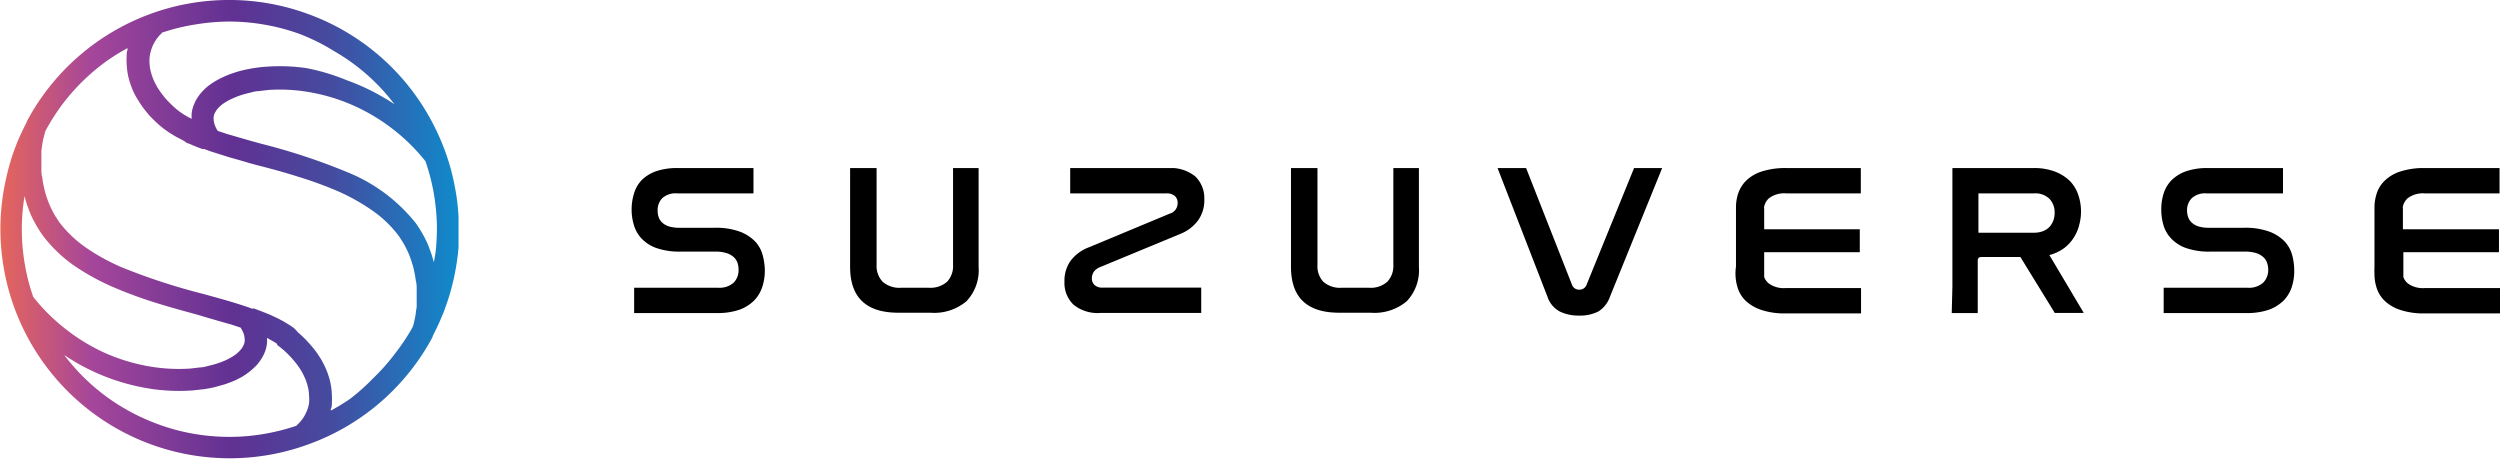 <svg xmlns="http://www.w3.org/2000/svg" xmlns:xlink="http://www.w3.org/1999/xlink" viewBox="0 0 218.09 40"><defs><style>.cls-1{fill:none;}.cls-2{clip-path:url(#clip-path);}.cls-3{fill:url(#linear-gradient);}.cls-4{clip-path:url(#clip-path-2);}.cls-5{fill:#000;}</style><clipPath id="clip-path" transform="translate(0 0)"><rect class="cls-1" width="40" height="40"/></clipPath><linearGradient id="linear-gradient" y1="-68.71" x2="40" y2="-68.71" gradientTransform="matrix(1, 0, 0, -1, 0, -48.71)" gradientUnits="userSpaceOnUse"><stop offset="0" stop-color="#e6665c"/><stop offset="0.2" stop-color="#a5469a"/><stop offset="0.51" stop-color="#603193"/><stop offset="0.72" stop-color="#454b9f"/><stop offset="1" stop-color="#0f8acb"/></linearGradient><clipPath id="clip-path-2" transform="translate(0 0)"><rect class="cls-1" x="55.09" y="14.66" width="163" height="12.87"/></clipPath></defs><g id="Layer_2" data-name="Layer 2"><g id="Layer_1-2" data-name="Layer 1"><g class="cls-2"><path class="cls-3" d="M23.29,29.48a2.64,2.64,0,0,1,0,.49,3.25,3.25,0,0,1-.15.65,3.54,3.54,0,0,1-.3.62,4.47,4.47,0,0,1-.42.58,6,6,0,0,1-1.22,1,7.73,7.73,0,0,1-.76.39c-.26.11-.53.21-.81.31l-.89.25c-.3.07-.62.13-.94.18l-1,.11a16.71,16.71,0,0,1-3.5-.12,18.59,18.59,0,0,1-6.53-2.24c-.39-.23-.78-.47-1.17-.73q.3.4.63.78a17.69,17.69,0,0,0,4.64,3.89A18.45,18.45,0,0,0,13.77,37a17.38,17.38,0,0,0,3,.82,18,18,0,0,0,3.09.29,17.61,17.61,0,0,0,3.08-.24,18.46,18.46,0,0,0,2.95-.74l0-.05L26,37l.09-.1.09-.1.09-.1.07-.09.07-.1a.86.86,0,0,0,.07-.1l0,0a3.64,3.64,0,0,0,.3-.59,3.38,3.38,0,0,0,.18-.62,3.71,3.71,0,0,0,0-.67,3.23,3.23,0,0,0-.08-.68,4.65,4.65,0,0,0-.27-.85,5.51,5.51,0,0,0-.46-.86,7.22,7.22,0,0,0-.66-.85,8.07,8.07,0,0,0-.83-.82l-.11-.09-.11-.09-.11-.09-.13-.08L24.17,30,24,29.88l-.13-.08-.16-.09-.13-.07h0l-.26-.15h-.06ZM14.12,2.9l0,0L14,3l-.08.08-.07.08,0,0h0l0,0h0l-.08.1-.07.09-.07.09-.06.1,0,0a3.55,3.55,0,0,0-.3.58,3.73,3.73,0,0,0-.18.63,2.94,2.94,0,0,0-.05.66,3.4,3.4,0,0,0,.08.69,4.9,4.9,0,0,0,.27.85,6,6,0,0,0,.46.86,9.61,9.61,0,0,0,.65.85,10.7,10.7,0,0,0,.83.81l.12.1.11.09.12.09.12.08.13.09.14.09.14.08.15.09.19.1.17.09h0l0,0h0a4.18,4.18,0,0,1,0-.5,2.94,2.94,0,0,1,.16-.65,3.77,3.77,0,0,1,.29-.61,4.57,4.57,0,0,1,.43-.58,5.44,5.44,0,0,1,.55-.52,6.52,6.52,0,0,1,.67-.45,7.73,7.73,0,0,1,.76-.39,8.53,8.53,0,0,1,.81-.31,8.13,8.13,0,0,1,.88-.25c.31-.07.62-.13.95-.18s.65-.09,1-.11a16.08,16.08,0,0,1,3.5.12A18.13,18.13,0,0,1,30.25,7a18.67,18.67,0,0,1,3,1.38q.59.33,1.17.72c-.21-.26-.41-.52-.63-.78a17.86,17.86,0,0,0-2-2,17.46,17.46,0,0,0-2.61-1.84A17.89,17.89,0,0,0,26.24,3a17.62,17.62,0,0,0-3-.82,18.06,18.06,0,0,0-3.09-.3,18.55,18.55,0,0,0-3.08.25,17.45,17.45,0,0,0-3,.74Zm8,24,.54.2.54.21.37.15h0l.19.09.25.12.2.09.51.27.48.29c.15.09.3.2.44.3A4.91,4.91,0,0,1,26,29a10.4,10.4,0,0,1,.76.72c.23.25.45.5.65.75s.38.53.55.79a8.07,8.07,0,0,1,.43.82,7.15,7.15,0,0,1,.29.77,4.76,4.76,0,0,1,.19.79,5.16,5.16,0,0,1,.08.78,6.4,6.4,0,0,1,0,.77c0,.14,0,.29-.07.44s0,.12,0,.18a18.85,18.85,0,0,0,1.64-1A18.11,18.11,0,0,0,32.55,33a17.53,17.53,0,0,0,1.89-2.13A18.17,18.17,0,0,0,36,28.53a4.58,4.58,0,0,0,.15-.56q.07-.3.12-.6c0-.2.06-.4.08-.61l0-.61c0-.29,0-.58,0-.86s0-.56-.08-.82a6.35,6.35,0,0,0-.13-.76q-.07-.37-.18-.72c-.07-.23-.15-.45-.23-.67s-.18-.42-.28-.62-.2-.4-.32-.59-.24-.38-.36-.55a9.94,9.94,0,0,0-2.34-2.23,17.81,17.81,0,0,0-3-1.67,34.78,34.78,0,0,0-3.47-1.26c-1.2-.38-2.41-.71-3.57-1l-.69-.19L21,14l-.5-.14L20,13.72l-1.67-.53h0l-.17-.06L17.82,13,17.66,13c-.29-.1-.55-.21-.81-.31l-.22-.1-.22-.09-.06,0,0,0h0L16,12.26l-.14-.07-.5-.26-.48-.29a5.09,5.09,0,0,1-.45-.31A4.91,4.91,0,0,1,14,11c-.27-.23-.52-.47-.76-.71s-.45-.5-.65-.76a7.9,7.9,0,0,1-.54-.79,6.45,6.45,0,0,1-.44-.81,8.21,8.21,0,0,1-.29-.78,5.53,5.53,0,0,1-.19-.78,7,7,0,0,1-.08-.79,6.51,6.51,0,0,1,0-.77c0-.14,0-.28.07-.43a1.16,1.16,0,0,0,0-.18,18.74,18.74,0,0,0-1.64,1,18.12,18.12,0,0,0-4,3.85,18.86,18.86,0,0,0-1.52,2.38c-.06.18-.1.37-.15.56s-.09.4-.12.6-.06.41-.08.61l0,.62c0,.29,0,.58,0,.86s0,.55.08.81a6.51,6.51,0,0,0,.13.77q.07.36.18.72c.07.23.15.45.23.66s.18.43.28.63.2.39.32.59l.36.55A10.35,10.35,0,0,0,7.6,21.67a17.78,17.78,0,0,0,3.05,1.66,54.06,54.06,0,0,0,7,2.29l.51.14c1.41.39,2.41.66,3.88,1.18Zm15-12.83A16.8,16.8,0,0,0,31,9.28a16.13,16.13,0,0,0-3.79-1.2,14.9,14.9,0,0,0-3.82-.23l-.84.1c-.28,0-.54.09-.79.15s-.5.12-.73.2a6.26,6.26,0,0,0-.65.25,5,5,0,0,0-1,.56,3.39,3.39,0,0,0-.34.31,1.72,1.72,0,0,0-.23.32,1,1,0,0,0-.16.39,1.44,1.44,0,0,0,0,.42,1.68,1.68,0,0,0,.13.46,1.84,1.84,0,0,0,.22.41l.81.27,1,.29,1,.29,1.06.29A54.22,54.22,0,0,1,30.25,15a14.6,14.6,0,0,1,6,4.44v0c.16.22.31.45.45.68s.27.47.4.72.24.51.34.78.2.53.28.81.09.3.13.45L38,22a19.17,19.17,0,0,0,.11-2.5,19.71,19.71,0,0,0-.29-2.77,18.45,18.45,0,0,0-.7-2.65ZM2.89,25.89a16.54,16.54,0,0,0,2.78,2.77A16.79,16.79,0,0,0,9,30.72a16.28,16.28,0,0,0,3.79,1.2,15,15,0,0,0,3.83.23l.84-.1c.28,0,.54-.09.79-.15s.49-.12.72-.2a6.44,6.44,0,0,0,.66-.25,4.39,4.39,0,0,0,.53-.27,3.73,3.73,0,0,0,.44-.29,3.26,3.26,0,0,0,.33-.31,1.41,1.41,0,0,0,.24-.32,1.19,1.19,0,0,0,.16-.39,1.17,1.17,0,0,0,0-.42,1.36,1.36,0,0,0-.12-.46,2.37,2.37,0,0,0-.22-.41l-.81-.27-1-.28-1-.29-1-.3c-1.23-.33-2.5-.68-3.73-1.07A36.78,36.78,0,0,1,9.77,25a20.12,20.12,0,0,1-3.35-1.86,12,12,0,0,1-2.68-2.59v0c-.16-.22-.31-.45-.45-.68s-.27-.47-.4-.72-.24-.51-.34-.77-.2-.54-.29-.82l-.12-.45q-.07.43-.12.87a17.56,17.56,0,0,0-.11,2.5,18.32,18.32,0,0,0,.29,2.77,17.23,17.23,0,0,0,.7,2.65ZM1.23,13.12l.24-.62c.07-.18.16-.39.26-.61s.18-.4.28-.6.18-.37.29-.57l.05-.15v0A20,20,0,0,1,26.9,1.23,19.94,19.94,0,0,1,38.07,11.39a19.5,19.5,0,0,1,1.61,4.91A18.26,18.26,0,0,1,40,18.91a20.18,20.18,0,0,1,0,2.7,20.53,20.53,0,0,1-.41,2.67,19.19,19.19,0,0,1-.76,2.6c-.07.21-.15.41-.24.62s-.16.39-.26.61-.18.4-.28.6-.18.37-.28.57l-.05.15,0,0A19.94,19.94,0,0,1,27.1,38.69a20,20,0,0,1-27-20.3,19.14,19.14,0,0,1,.4-2.67A20.75,20.75,0,0,1,1.23,13.12Z" transform="translate(0 0)"/></g><g class="cls-4"><path class="cls-5" d="M199.16,14.66v2.21h-6.67a1.73,1.73,0,0,0-1.29.42,1.49,1.49,0,0,0-.41,1.08,1.71,1.71,0,0,0,.09.55,1.17,1.17,0,0,0,.31.49,1.53,1.53,0,0,0,.59.34,3.07,3.07,0,0,0,.94.12h3.05a6.14,6.14,0,0,1,2.18.33,3.63,3.63,0,0,1,1.34.85,2.86,2.86,0,0,1,.67,1.2,5.22,5.22,0,0,1,.18,1.35,4.42,4.42,0,0,1-.23,1.48,3,3,0,0,1-.73,1.17,3.55,3.55,0,0,1-1.28.78,5.86,5.86,0,0,1-1.9.28h-7.25V25.1h7.32a1.85,1.85,0,0,0,1.36-.44,1.56,1.56,0,0,0,.44-1.14,1.74,1.74,0,0,0-.1-.59,1.1,1.1,0,0,0-.33-.5,1.6,1.6,0,0,0-.62-.35,3.19,3.19,0,0,0-1-.13h-3a6.07,6.07,0,0,1-2.14-.32,3.27,3.27,0,0,1-1.3-.85,2.83,2.83,0,0,1-.66-1.18,4.87,4.87,0,0,1-.18-1.31,4.5,4.5,0,0,1,.22-1.45,2.86,2.86,0,0,1,.71-1.15,3.39,3.39,0,0,1,1.27-.76,5.6,5.6,0,0,1,1.85-.27Z" transform="translate(0 0)"/><path class="cls-5" d="M133.13,14.66l4,10.17a.65.65,0,0,0,.64.44.65.65,0,0,0,.64-.44l4.14-10.17H145L140.44,25.9a2.48,2.48,0,0,1-1,1.27,3.55,3.55,0,0,1-1.69.36,3.74,3.74,0,0,1-1.67-.35A2.25,2.25,0,0,1,135,25.9l-4.36-11.24Z" transform="translate(0 0)"/><path class="cls-5" d="M114.93,14.66v8.45a2,2,0,0,0,.51,1.47,2.22,2.22,0,0,0,1.65.52h2.32a2.17,2.17,0,0,0,1.61-.52,2,2,0,0,0,.53-1.47V14.66h2.23v8.62a3.94,3.94,0,0,1-1.06,3,4.38,4.38,0,0,1-3.16,1h-2.74q-4.2,0-4.2-4V14.66h2.31Z" transform="translate(0 0)"/><path class="cls-5" d="M101.9,14.66a3.42,3.42,0,0,1,2.36.72,2.64,2.64,0,0,1,.8,2,3,3,0,0,1-.52,1.81A3.51,3.51,0,0,1,103,20.39l-7.1,2.94a1.21,1.21,0,0,0-.48.38,1,1,0,0,0-.17.56.78.78,0,0,0,.24.6,1,1,0,0,0,.72.22h8.58V27.3H96a3.34,3.34,0,0,1-2.35-.72,2.62,2.62,0,0,1-.79-2,3,3,0,0,1,.52-1.81A3.54,3.54,0,0,1,95,21.57l7.06-2.94a.93.93,0,0,0,.67-.93.77.77,0,0,0-.24-.6,1.06,1.06,0,0,0-.74-.23H93.36V14.66Z" transform="translate(0 0)"/><path class="cls-5" d="M76.47,14.66v8.45A2,2,0,0,0,77,24.58a2.22,2.22,0,0,0,1.65.52H81a2.21,2.21,0,0,0,1.62-.52,2,2,0,0,0,.52-1.47V14.66h2.23v8.62a3.94,3.94,0,0,1-1.06,3,4.38,4.38,0,0,1-3.16,1H78.36q-4.2,0-4.2-4V14.66Z" transform="translate(0 0)"/><path class="cls-5" d="M172.59,16.87V20.3h4.84a2.09,2.09,0,0,0,.83-.15,1.56,1.56,0,0,0,.56-.39,1.82,1.82,0,0,0,.32-.56,2.11,2.11,0,0,0,.1-.66,1.71,1.71,0,0,0-.43-1.17,1.75,1.75,0,0,0-1.38-.5ZM170.32,25h0V14.66h7.06a5.13,5.13,0,0,1,1.89.31,3.86,3.86,0,0,1,1.3.82A3.24,3.24,0,0,1,181.3,17a4.47,4.47,0,0,1,.08,2.63,3.66,3.66,0,0,1-.48,1.11,3.45,3.45,0,0,1-.84.91,3.8,3.8,0,0,1-1.28.6l3,5.05h-2.53l-3-4.88h-3.39c-.22,0-.33.1-.33.32v4.57h-2.27Z" transform="translate(0 0)"/><path class="cls-5" d="M153.9,18.11h0V20h8.34v2h-8.34v2.17a1.36,1.36,0,0,0,.38.54,2.2,2.2,0,0,0,1.48.42h6.59v2.21h-6.59a6.4,6.4,0,0,1-2-.27,3.78,3.78,0,0,1-1.35-.72,2.69,2.69,0,0,1-.77-1.09,4.13,4.13,0,0,1-.2-2V18.11a3.73,3.73,0,0,1,.25-1.39,2.81,2.81,0,0,1,.78-1.09,3.54,3.54,0,0,1,1.35-.71,6.69,6.69,0,0,1,2-.26h6.51v2.21h-6.51a2.21,2.21,0,0,0-1.51.43,1.43,1.43,0,0,0-.43.81" transform="translate(0 0)"/><path class="cls-5" d="M65.73,14.66v2.21H59.06a1.73,1.73,0,0,0-1.29.42,1.49,1.49,0,0,0-.4,1.08,1.7,1.7,0,0,0,.08.55,1.17,1.17,0,0,0,.31.49,1.53,1.53,0,0,0,.59.34,3.07,3.07,0,0,0,.94.12h3.05a6.1,6.1,0,0,1,2.18.33,3.63,3.63,0,0,1,1.34.85,2.76,2.76,0,0,1,.67,1.2,5.24,5.24,0,0,1,.19,1.35,4.42,4.42,0,0,1-.24,1.48,3,3,0,0,1-.73,1.17,3.46,3.46,0,0,1-1.28.78,5.81,5.81,0,0,1-1.9.28H55.32V25.1h7.33A1.85,1.85,0,0,0,64,24.66a1.55,1.55,0,0,0,.43-1.14,2,2,0,0,0-.09-.59,1.29,1.29,0,0,0-.33-.5,1.73,1.73,0,0,0-.63-.35,3.08,3.08,0,0,0-1-.13h-3a6.15,6.15,0,0,1-2.14-.32,3.34,3.34,0,0,1-1.3-.85,2.92,2.92,0,0,1-.65-1.18,4.51,4.51,0,0,1-.19-1.31,4.79,4.79,0,0,1,.22-1.45A2.88,2.88,0,0,1,56,15.69a3.42,3.42,0,0,1,1.26-.76,5.64,5.64,0,0,1,1.85-.27Z" transform="translate(0 0)"/><path class="cls-5" d="M209.62,18.11h0V20H218v2h-8.34v2.17a1.34,1.34,0,0,0,.37.54,2.23,2.23,0,0,0,1.49.42h6.59v2.21H211.5a6.4,6.4,0,0,1-2-.27,3.62,3.62,0,0,1-1.35-.72,2.69,2.69,0,0,1-.77-1.09,3.83,3.83,0,0,1-.24-1.37,5.68,5.68,0,0,1,0-.59V18.11a3.94,3.94,0,0,1,.25-1.39,2.74,2.74,0,0,1,.79-1.09,3.47,3.47,0,0,1,1.35-.71,6.62,6.62,0,0,1,2-.26h6.52v2.21h-6.52a2.2,2.2,0,0,0-1.5.43,1.37,1.37,0,0,0-.43.81" transform="translate(0 0)"/></g></g></g></svg>